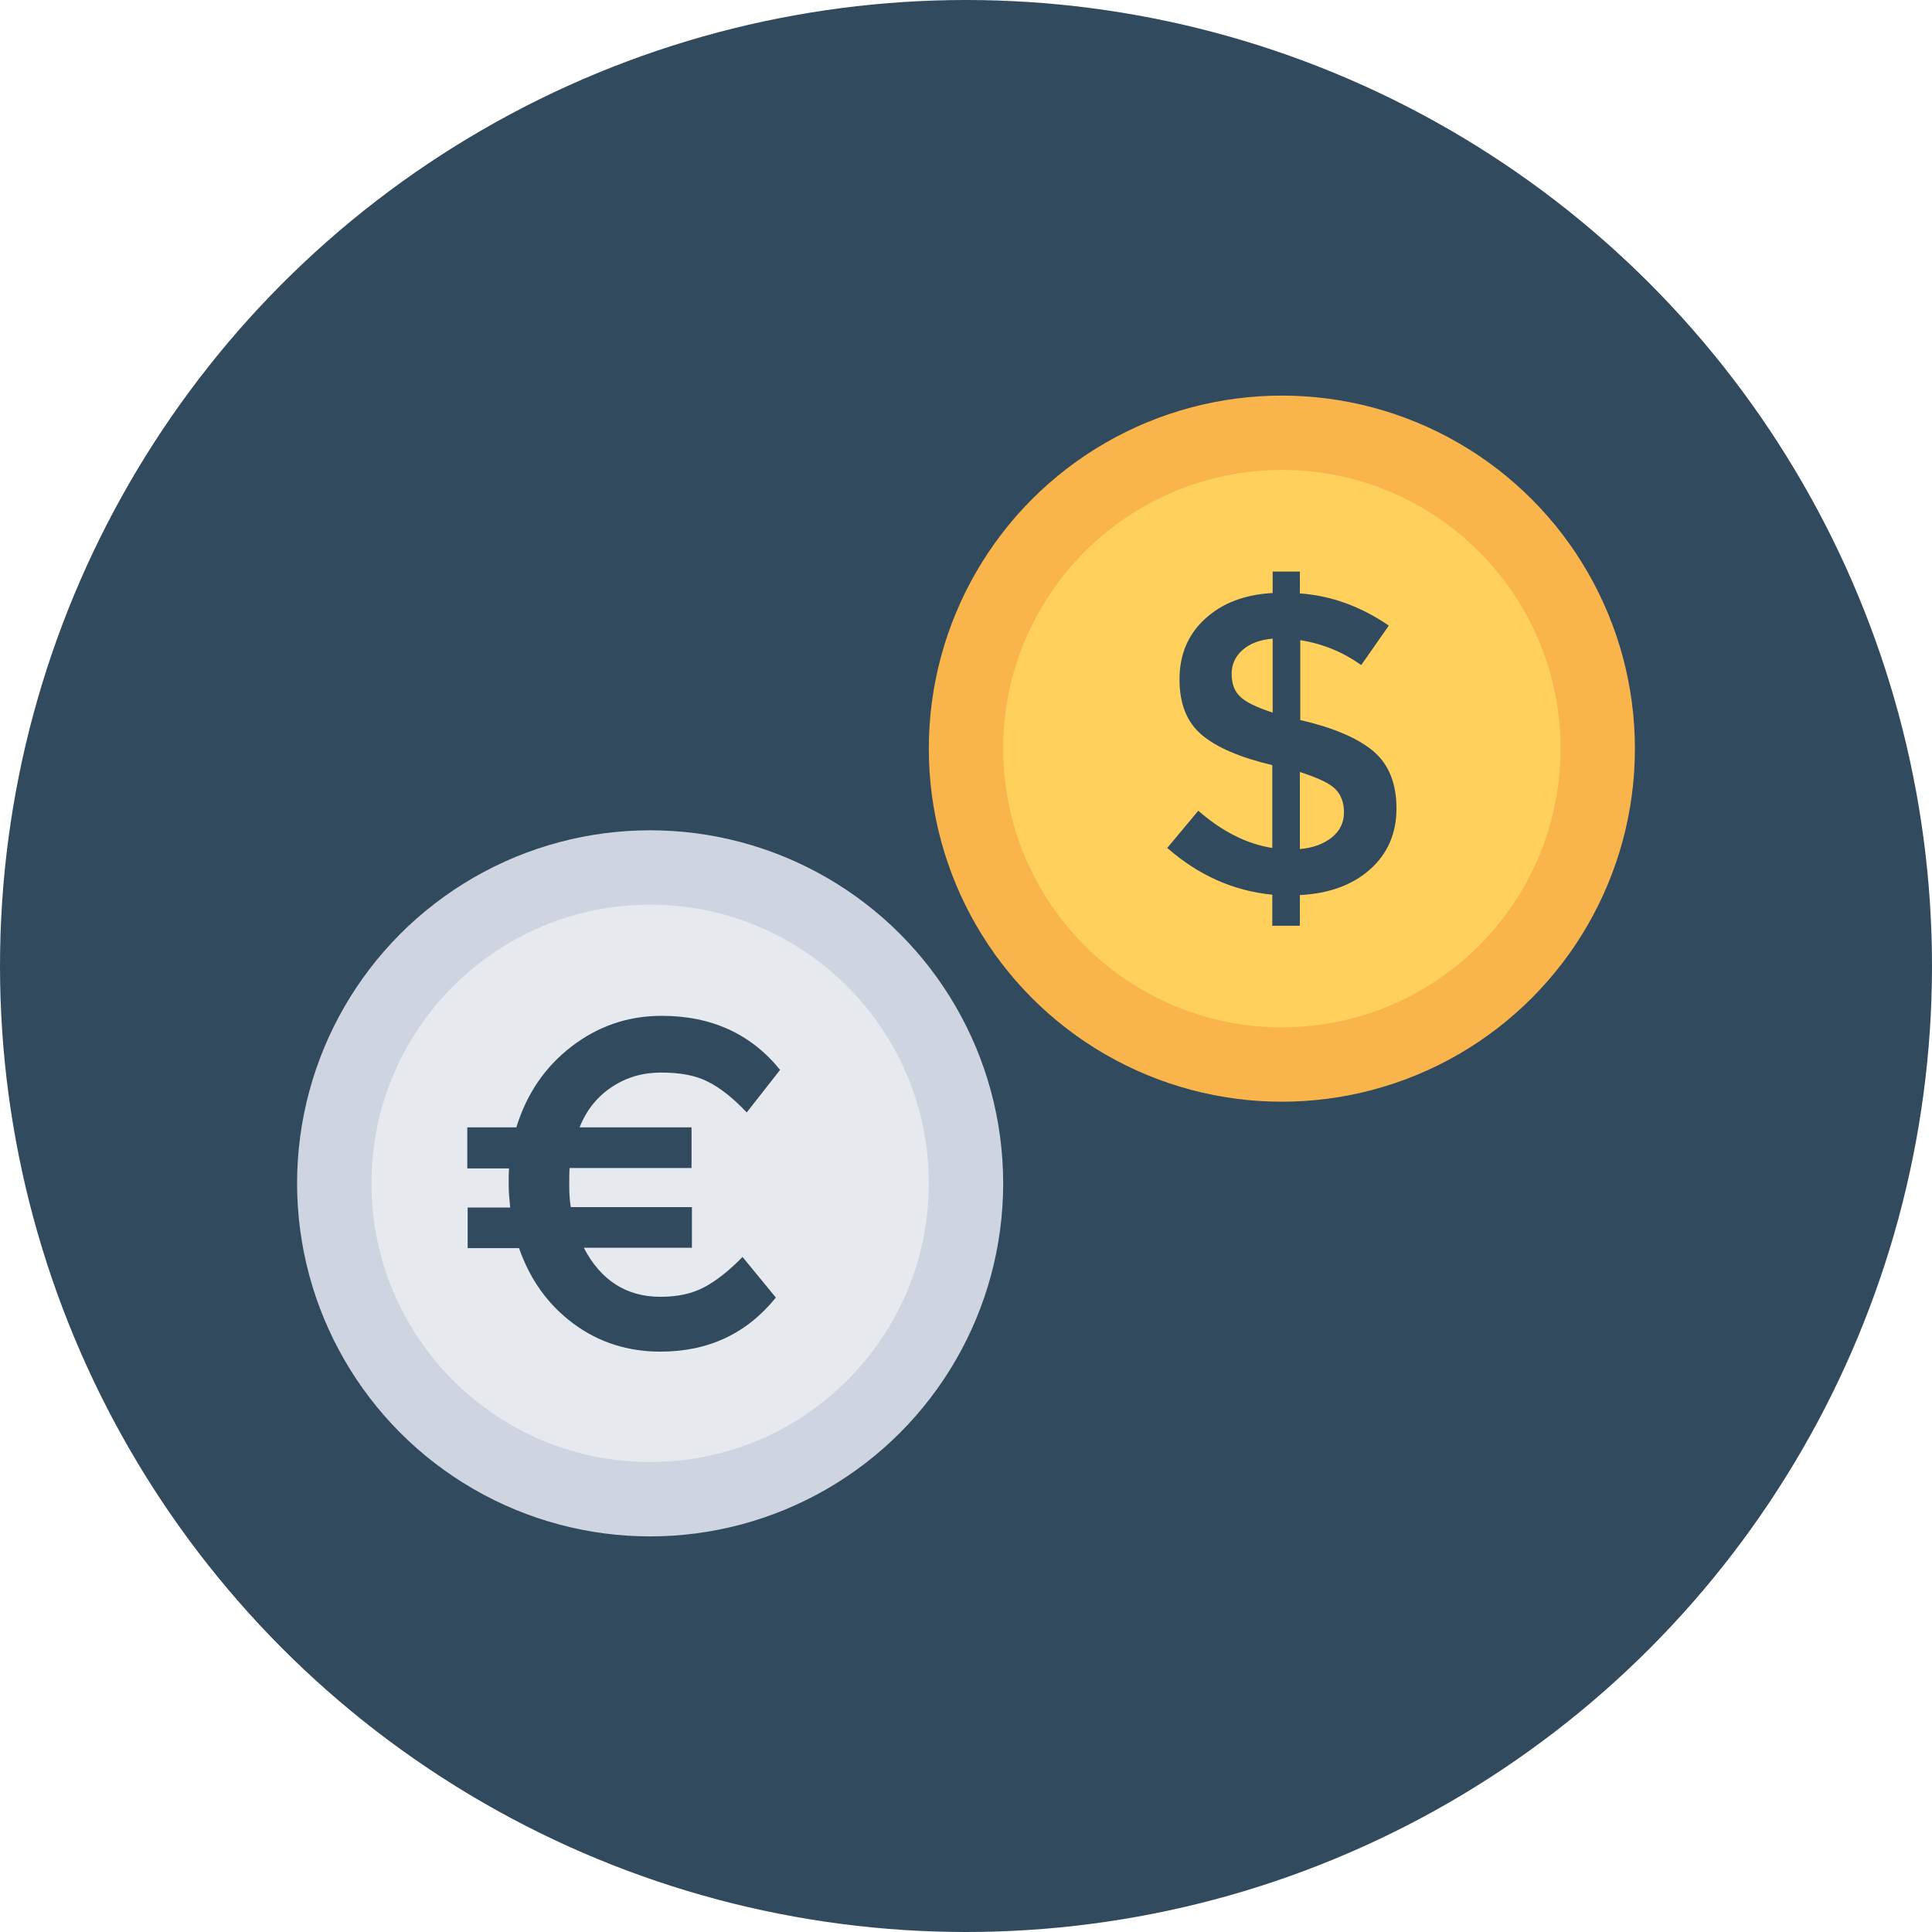 <?xml version="1.0" encoding="iso-8859-1"?>
<!-- Uploaded to: SVG Repo, www.svgrepo.com, Generator: SVG Repo Mixer Tools -->
<svg height="800px" width="800px" version="1.1" id="Layer_1" xmlns="http://www.w3.org/2000/svg" xmlns:xlink="http://www.w3.org/1999/xlink" 
	 viewBox="0 0 504 504" xml:space="preserve">
<circle style="fill:#324A5E;" cx="252" cy="252" r="252"/>
<circle style="fill:#F9B54C;" cx="334.4" cy="195.3" r="92.1"/>
<circle style="fill:#FFD05B;" cx="334.4" cy="195.3" r="72.7"/>
<path style="fill:#324A5E;" d="M331.9,241.5v-8.1c-10.2-1-19.3-5.1-27.4-12.2l8.1-9.7c6.2,5.4,12.7,8.7,19.3,9.7v-21.6
	c-8.4-2-14.5-4.6-18.4-7.9c-3.9-3.3-5.8-8.1-5.8-14.5s2.2-11.7,6.7-15.8s10.3-6.3,17.6-6.7v-5.6h7.1v5.7c8.2,0.6,15.9,3.4,23.2,8.4
	l-7.2,10.3c-4.9-3.5-10.2-5.6-15.9-6.5v20.9h0.3c8.5,2,14.8,4.7,18.8,8.1c4,3.4,6,8.4,6,14.9s-2.3,11.8-6.9,15.9
	c-4.6,4.1-10.7,6.3-18.3,6.7v8L331.9,241.5L331.9,241.5z M324.1,169.6c-1.9,1.7-2.8,3.8-2.8,6.2c0,2.5,0.7,4.5,2.2,5.9
	c1.5,1.5,4.3,2.8,8.5,4.2v-19.3C328.6,166.9,326,167.9,324.1,169.6z M347.5,218.4c2.1-1.7,3.1-3.9,3.1-6.5s-0.8-4.7-2.4-6.2
	s-4.7-2.9-9.1-4.3v20.1C342.6,221.2,345.4,220.1,347.5,218.4z"/>
<circle style="fill:#CED5E0;" cx="169.6" cy="308.7" r="92.1"/>
<circle style="fill:#E6E9EE;" cx="169.6" cy="308.7" r="72.7"/>
<path style="fill:#324A5E;" d="M121.9,304.7v-10.6h12.8c2.7-8.8,7.5-15.8,14.4-21.1c6.9-5.3,14.7-8,23.5-8c13,0,23.3,4.7,30.9,14.1
	l-8.7,11.1c-3.6-3.8-7-6.5-10.3-8.1c-3.2-1.6-7.2-2.3-12-2.3s-9,1.2-12.8,3.7s-6.7,6-8.5,10.6h29.2v10.6h-31.8
	c-0.1,1-0.1,2.5-0.1,4.5s0.1,3.9,0.4,5.7h31.6v10.6h-28.2c4.4,8.5,11.1,12.8,20,12.8c4.4,0,8.2-0.8,11.4-2.5s6.5-4.3,10-7.9
	l8.7,10.6c-7.6,9.4-17.6,14.1-30.1,14.1c-8.5,0-16.1-2.4-22.7-7.3c-6.6-4.9-11.3-11.4-14.2-19.7H122V315h11.1
	c-0.2-2-0.4-3.9-0.4-5.9s0-3.4,0.1-4.3h-10.9V304.7z"/>
</svg>